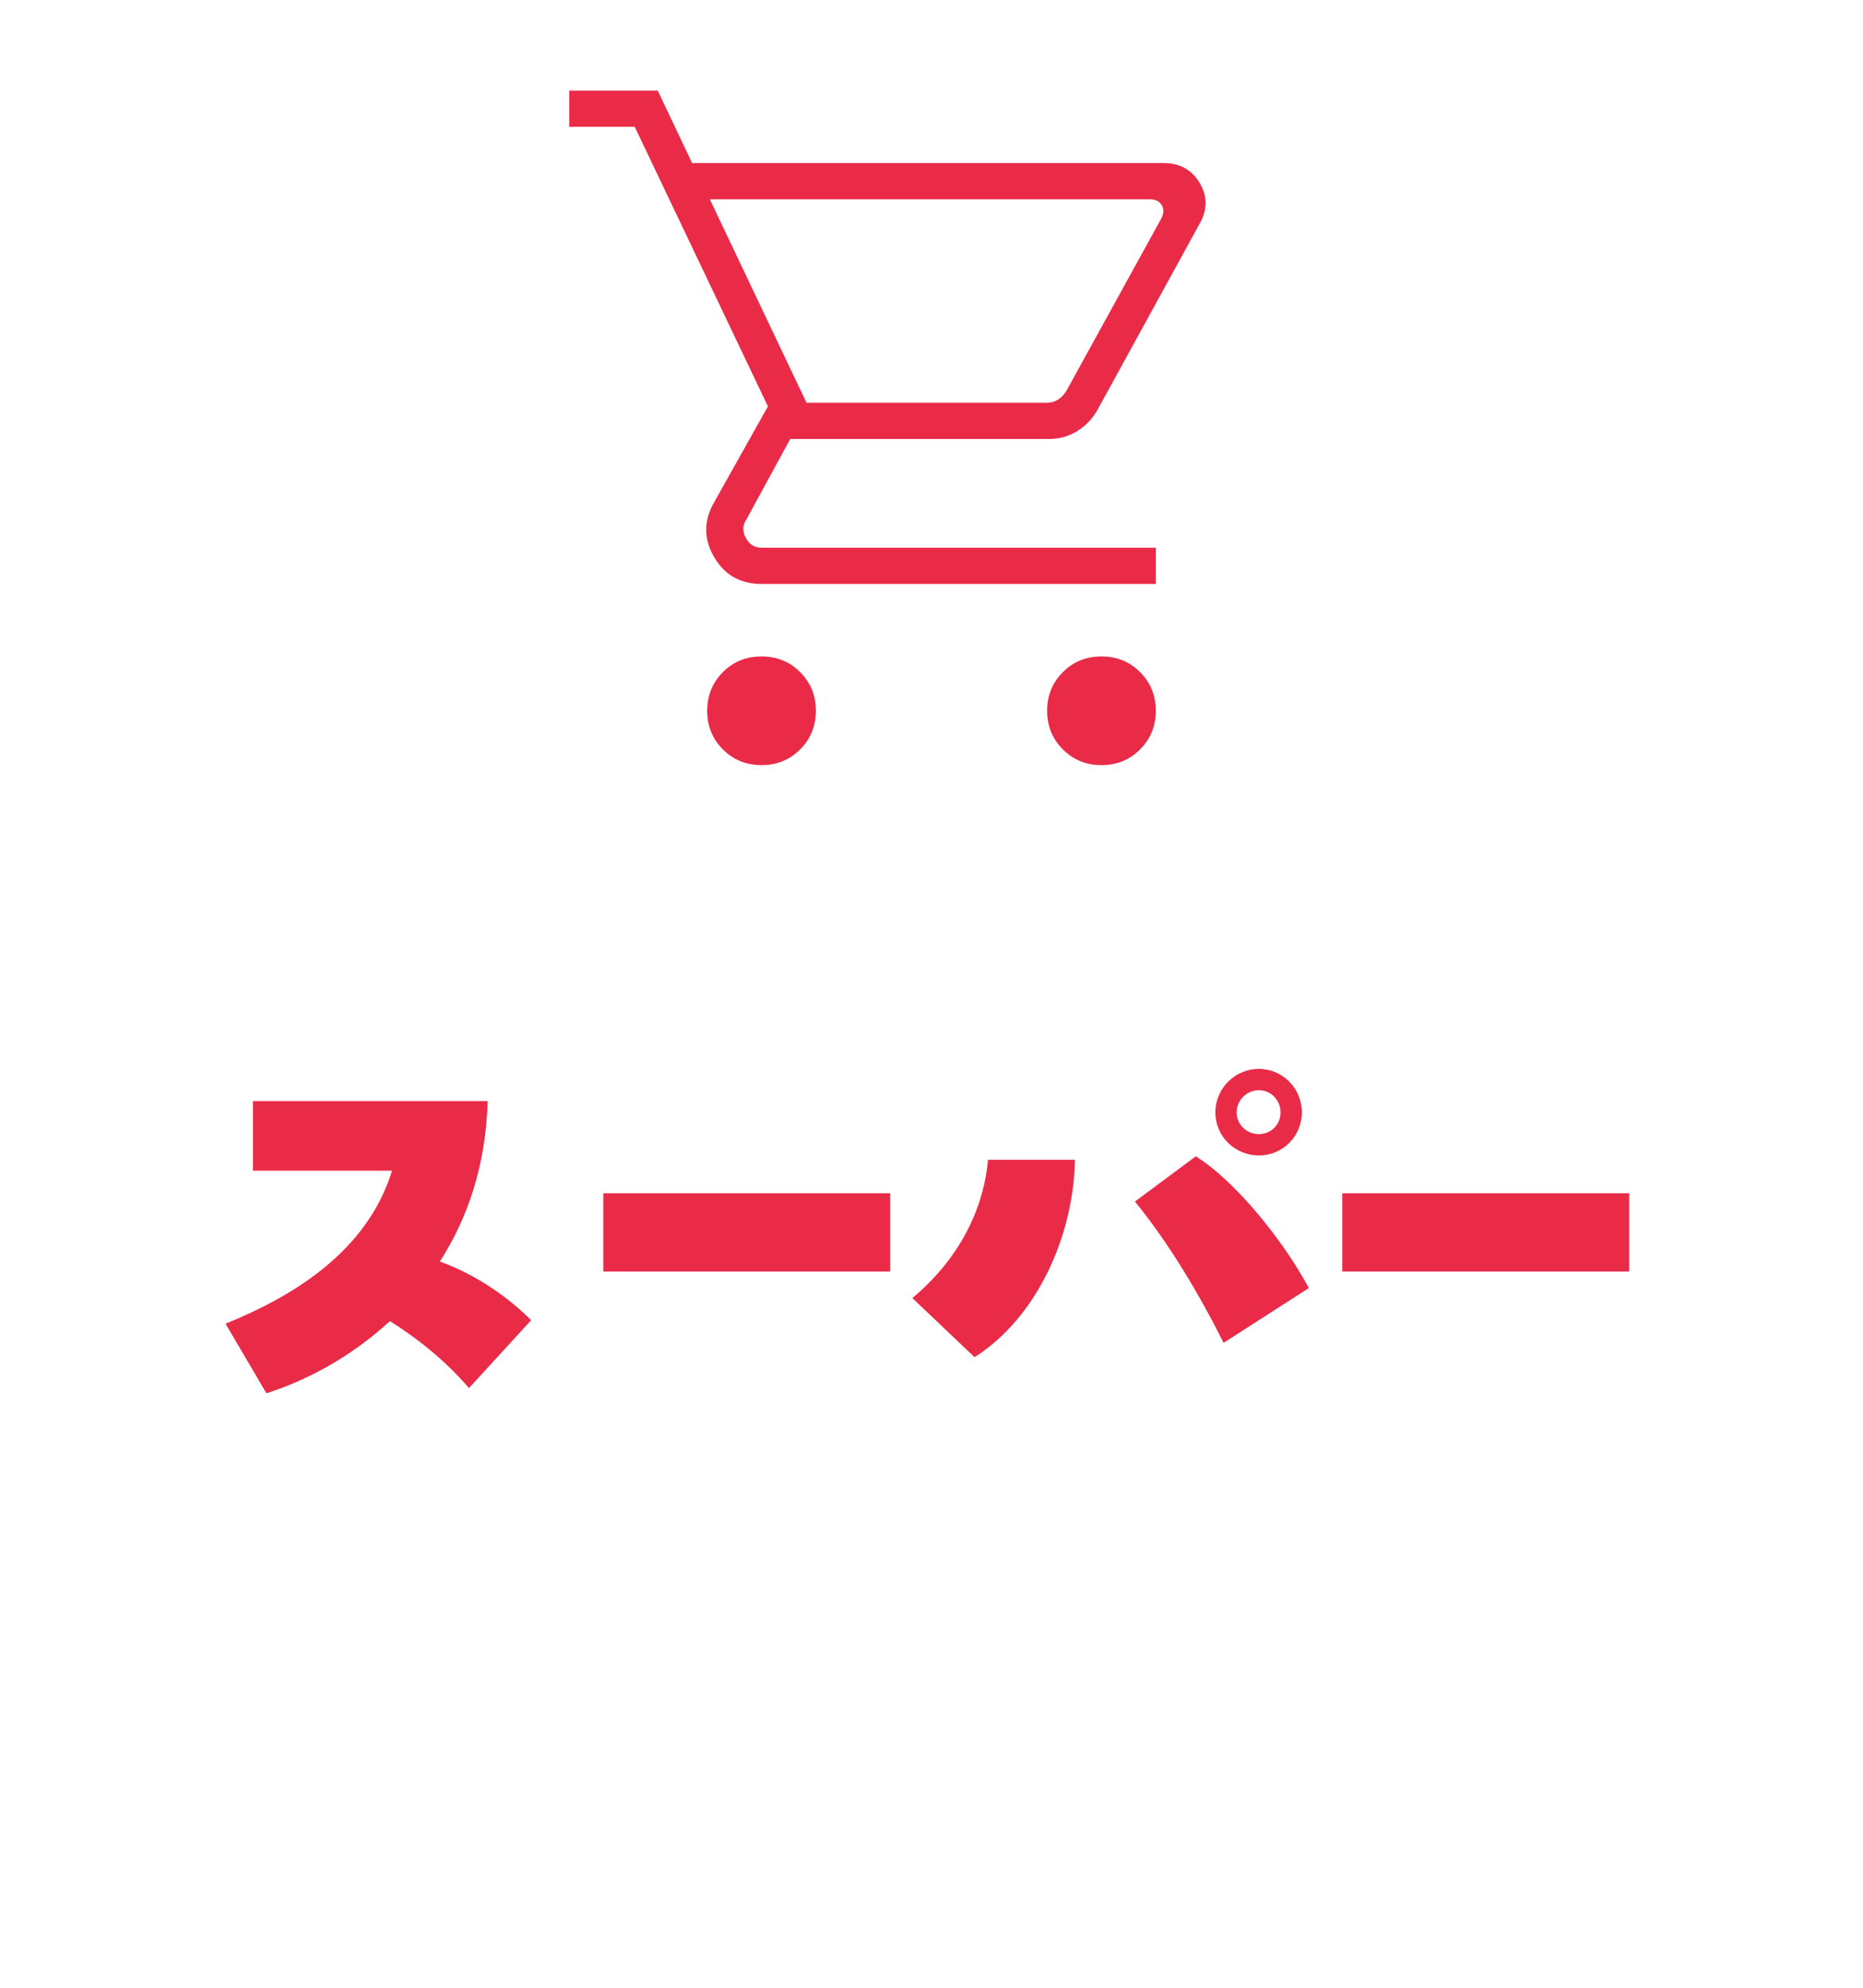 <svg width="60" height="64" viewBox="0 0 60 64" fill="none" xmlns="http://www.w3.org/2000/svg">
<mask id="mask0_160_792" style="mask-type:alpha" maskUnits="userSpaceOnUse" x="16" y="0" width="28" height="28">
<rect x="16" width="28" height="28" fill="#D9D9D9"/>
</mask>
<g mask="url(#mask0_160_792)">
<path d="M24.526 24.635C24.034 24.635 23.619 24.466 23.281 24.129C22.944 23.791 22.776 23.377 22.776 22.885C22.776 22.393 22.944 21.978 23.281 21.641C23.619 21.303 24.034 21.135 24.526 21.135C25.018 21.135 25.432 21.303 25.77 21.641C26.107 21.978 26.276 22.393 26.276 22.885C26.276 23.377 26.107 23.791 25.77 24.129C25.432 24.466 25.018 24.635 24.526 24.635ZM35.474 24.635C34.982 24.635 34.567 24.466 34.23 24.129C33.893 23.791 33.724 23.377 33.724 22.885C33.724 22.393 33.893 21.978 34.23 21.641C34.567 21.303 34.982 21.135 35.474 21.135C35.966 21.135 36.381 21.303 36.718 21.641C37.056 21.978 37.224 22.393 37.224 22.885C37.224 23.377 37.056 23.791 36.718 24.129C36.381 24.466 35.966 24.635 35.474 24.635ZM22.861 6.417L25.975 12.968H33.715C33.85 12.968 33.97 12.934 34.074 12.867C34.179 12.8 34.269 12.706 34.343 12.587L37.395 7.045C37.484 6.88 37.492 6.735 37.417 6.607C37.342 6.48 37.215 6.417 37.036 6.417H22.861ZM22.291 5.25H37.48C37.987 5.25 38.368 5.457 38.624 5.87C38.88 6.284 38.894 6.71 38.665 7.148L35.331 13.224C35.162 13.508 34.942 13.731 34.672 13.893C34.402 14.054 34.106 14.135 33.782 14.135H25.45L24.032 16.737C23.912 16.917 23.909 17.111 24.021 17.321C24.133 17.53 24.301 17.635 24.526 17.635H37.224V18.802H24.526C23.845 18.802 23.337 18.515 23.002 17.941C22.667 17.367 22.659 16.791 22.977 16.212L24.732 13.085L20.442 4.083H18.333V2.917H21.183L22.291 5.25Z" fill="#E92B48"/>
</g>
<path d="M14.166 40.618C15.314 41.024 16.406 41.794 17.106 42.508L15.104 44.692C14.32 43.782 13.41 43.068 12.556 42.536C11.268 43.726 9.812 44.468 8.58 44.86L7.264 42.62C9.364 41.766 11.814 40.338 12.626 37.692H8.146V35.452H15.706C15.65 37.538 15.048 39.246 14.166 40.618ZM19.43 40.94V38.42H28.67V40.94H19.43ZM40.542 37.202C39.772 37.202 39.142 36.586 39.142 35.816C39.142 35.046 39.772 34.416 40.542 34.416C41.312 34.416 41.928 35.046 41.928 35.816C41.928 36.586 41.312 37.202 40.542 37.202ZM40.542 36.516C40.934 36.516 41.242 36.208 41.242 35.816C41.242 35.424 40.934 35.102 40.542 35.102C40.15 35.102 39.828 35.424 39.828 35.816C39.828 36.208 40.15 36.516 40.542 36.516ZM42.152 41.472L39.408 43.236C38.666 41.752 37.672 40.058 36.552 38.686L38.512 37.23C39.828 38.056 41.368 40.002 42.152 41.472ZM31.386 43.698L29.384 41.794C31.106 40.352 31.708 38.644 31.82 37.342H34.62C34.578 39.764 33.416 42.41 31.386 43.698ZM43.23 40.94V38.42H52.47V40.94H43.23Z" fill="#E92B48"/>
</svg>
